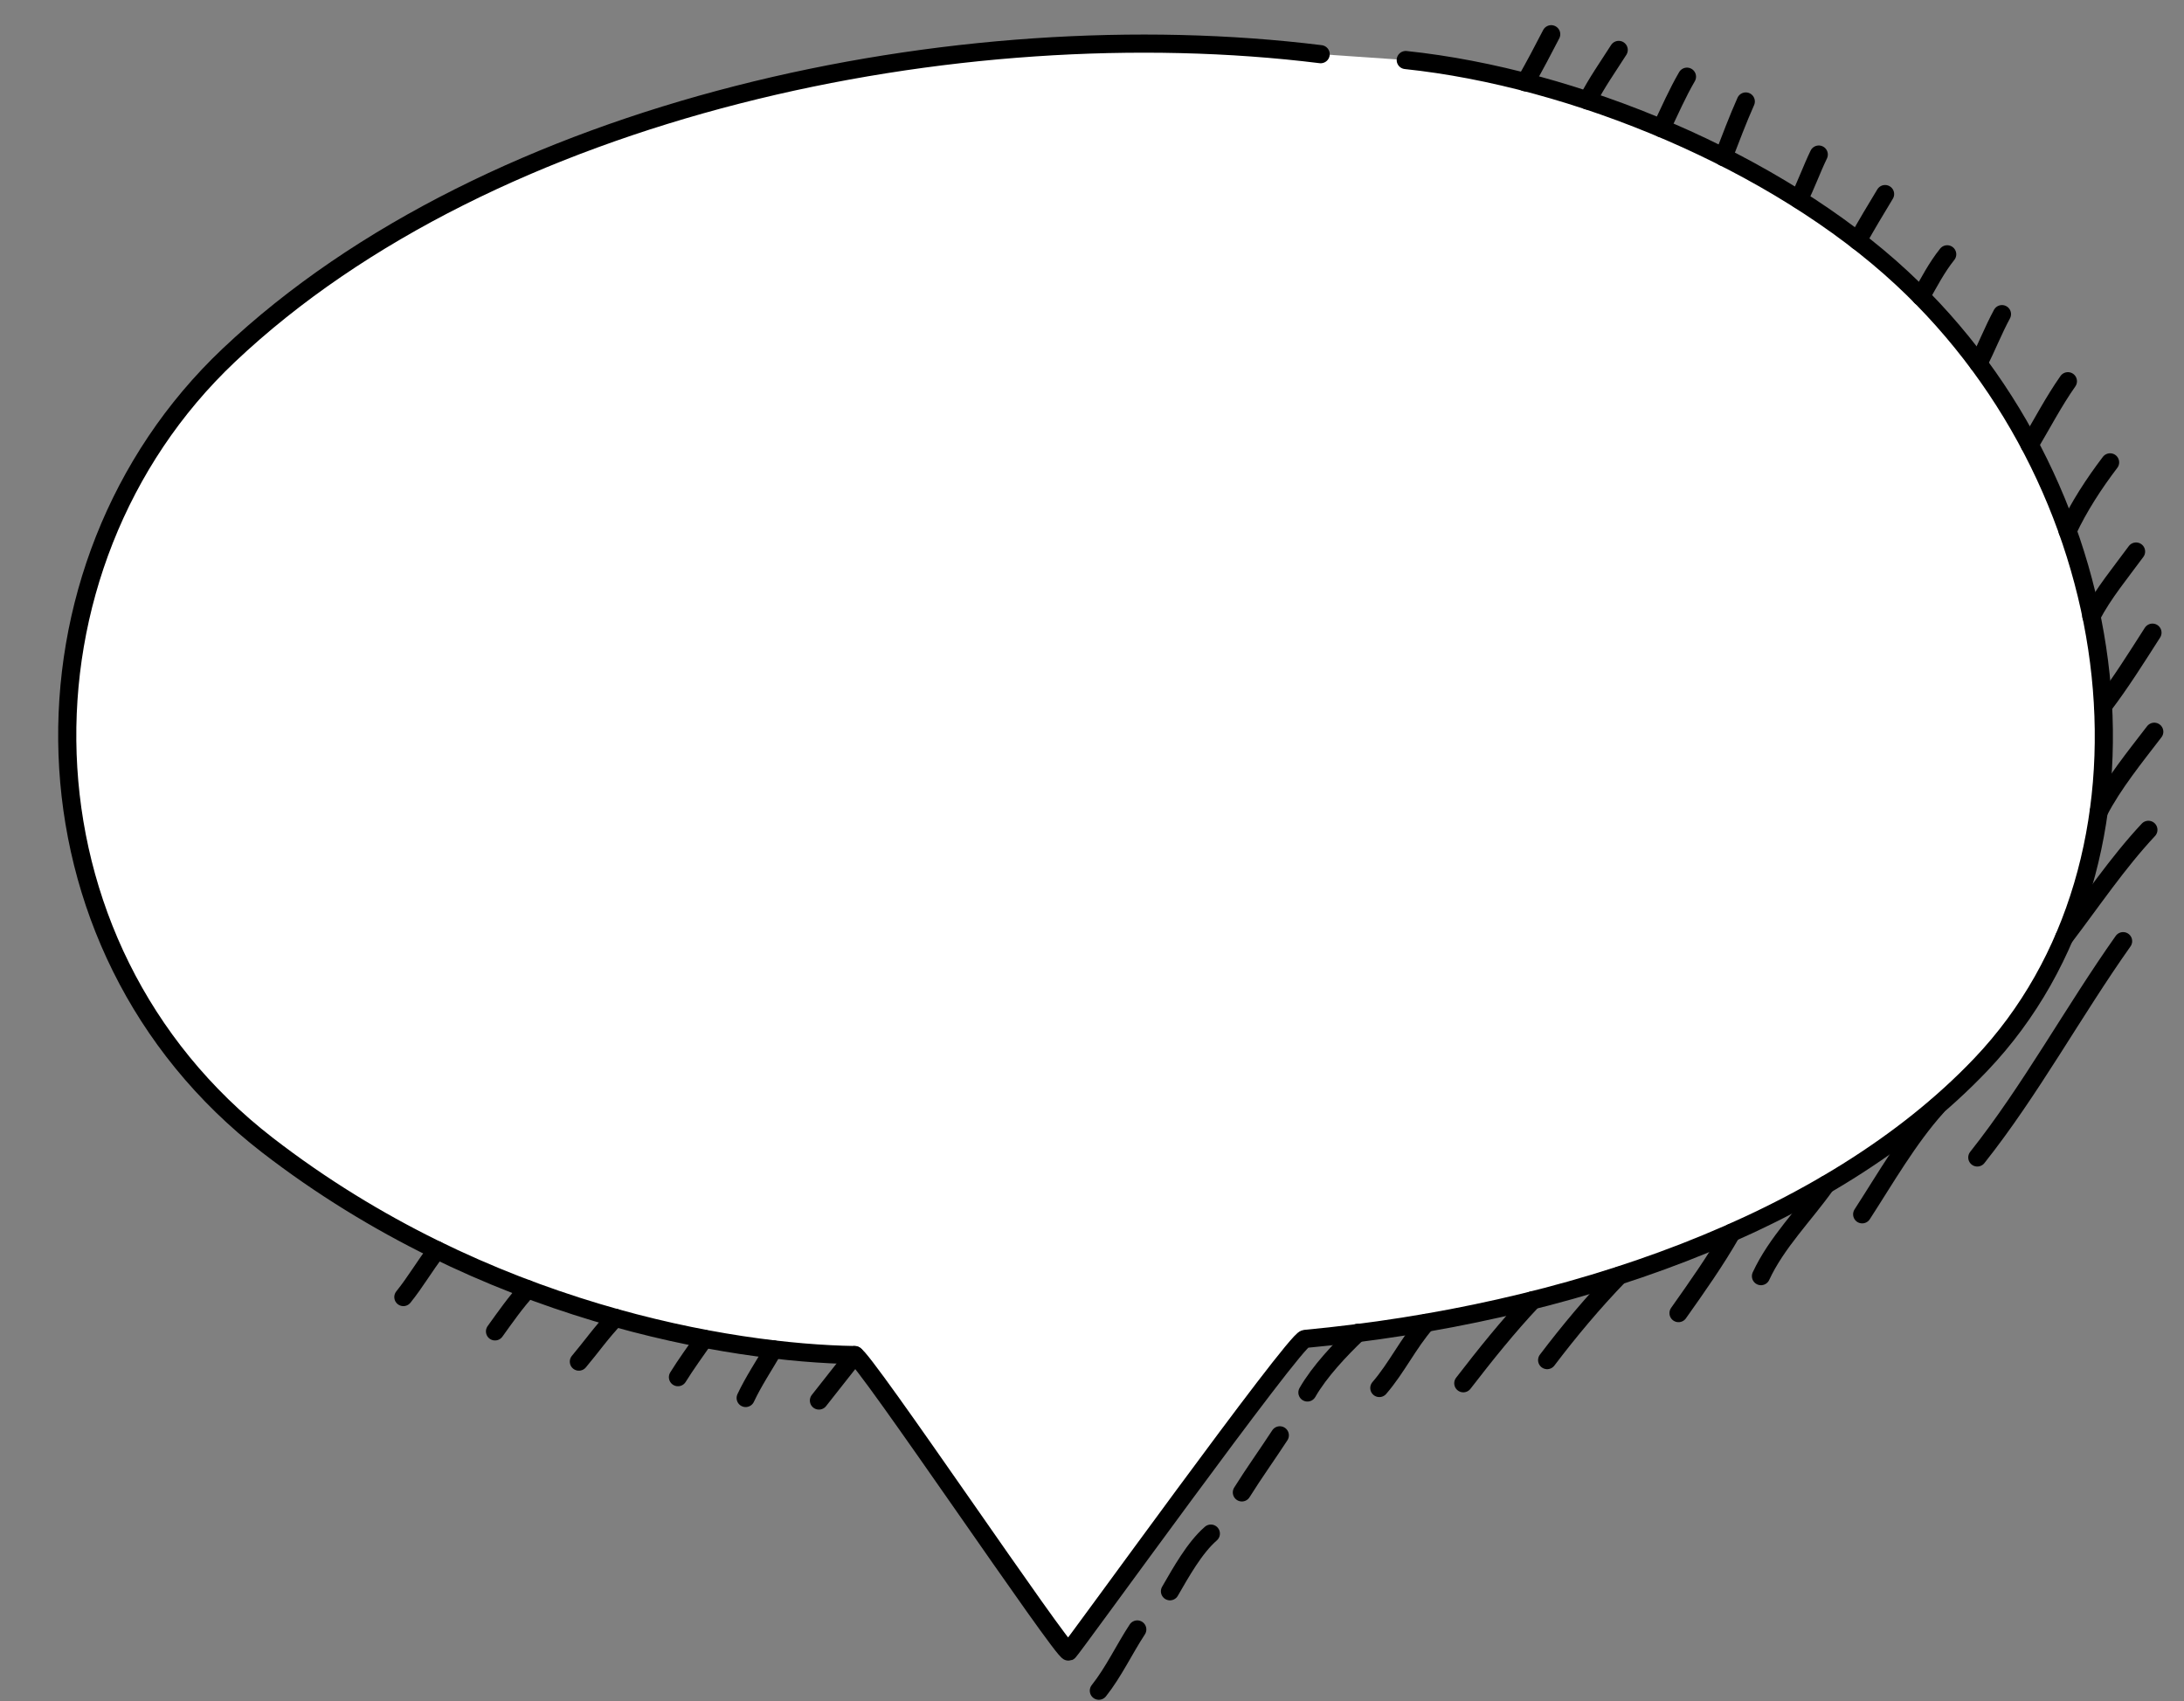 <?xml version="1.0" encoding="UTF-8"?>
<!DOCTYPE svg PUBLIC '-//W3C//DTD SVG 1.0//EN'
          'http://www.w3.org/TR/2001/REC-SVG-20010904/DTD/svg10.dtd'>
<svg fill="none" height="463.0" preserveAspectRatio="xMidYMid meet" style="fill: none;" version="1.0" viewBox="2.7 70.9 594.5 463.0" width="594.5" xmlns="http://www.w3.org/2000/svg" xmlns:xlink="http://www.w3.org/1999/xlink" zoomAndPan="magnify"
><rect x="2.7" y="70.9" width="594.5" height="463.0" fill="#808080" stroke="none"/><g id="change1_1"
  ><path clip-rule="evenodd" d="M362.194 85.648C263.631 73.431 136.412 100.031 64.977 167.606C4.277 225.028 5.136 328.249 75.532 382.621C134.568 428.218 201.638 439.204 235.31 439.735C237.502 439.769 292.146 521.035 293.594 520.458C294.211 520.212 355.134 435.598 357.929 435.337C429.172 428.668 500.487 404.151 541.897 360.661C594.688 305.219 583.235 204.936 520.387 146.578C486.139 114.777 431.287 92.061 385.352 87.241" fill="#fff" fill-rule="evenodd"
  /></g
  ><path d="M362.194 85.648C263.631 73.431 136.412 100.031 64.977 167.606C4.277 225.028 5.136 328.249 75.532 382.621C134.568 428.218 201.638 439.204 235.31 439.735C237.502 439.769 292.146 521.035 293.594 520.458C294.211 520.212 355.134 435.598 357.929 435.337C429.172 428.668 500.487 404.151 541.897 360.661C594.688 305.219 583.235 204.936 520.387 146.578C486.139 114.777 431.287 92.061 385.352 87.241" stroke="#000" stroke-linecap="round" stroke-linejoin="round" stroke-miterlimit="1.5" stroke-width="4.936"
  /><path d="M424.949 80.216C422.679 84.618 420.374 88.992 417.918 93.29" stroke="#000" stroke-linecap="round" stroke-linejoin="round" stroke-miterlimit="1.5" stroke-width="4.936"
  /><path d="M443.327 84.486C440.453 88.989 437.278 93.489 434.844 98.26" stroke="#000" stroke-linecap="round" stroke-linejoin="round" stroke-miterlimit="1.5" stroke-width="4.936"
  /><path d="M461.907 91.772C459.255 96.335 457.209 101.063 454.941 105.792" stroke="#000" stroke-linecap="round" stroke-linejoin="round" stroke-miterlimit="1.5" stroke-width="4.936"
  /><path d="M477.915 98.519C475.695 103.516 473.805 108.559 471.839 113.643" stroke="#000" stroke-linecap="round" stroke-linejoin="round" stroke-miterlimit="1.5" stroke-width="4.936"
  /><path d="M497.782 112.966C495.844 116.975 494.353 121.211 492.352 125.183" stroke="#000" stroke-linecap="round" stroke-linejoin="round" stroke-miterlimit="1.5" stroke-width="4.936"
  /><path d="M515.833 123.722C513.266 127.932 510.779 132.133 508.365 136.419" stroke="#000" stroke-linecap="round" stroke-linejoin="round" stroke-miterlimit="1.5" stroke-width="4.936"
  /><path d="M532.743 140.118C529.875 143.707 527.832 147.677 525.585 151.638" stroke="#000" stroke-linecap="round" stroke-linejoin="round" stroke-miterlimit="1.5" stroke-width="4.936"
  /><path d="M547.648 156.403C545.289 160.788 543.472 165.405 541.24 169.85" stroke="#000" stroke-linecap="round" stroke-linejoin="round" stroke-miterlimit="1.5" stroke-width="4.936"
  /><path d="M565.598 174.666C561.766 180.117 558.581 186.214 555.18 191.942" stroke="#000" stroke-linecap="round" stroke-linejoin="round" stroke-miterlimit="1.5" stroke-width="4.936"
  /><path d="M577.083 196.747C572.751 202.434 568.537 208.886 565.514 215.397" stroke="#000" stroke-linecap="round" stroke-linejoin="round" stroke-miterlimit="1.5" stroke-width="4.936"
  /><path d="M584.152 221.021C579.942 226.771 575.306 232.307 571.985 238.639" stroke="#000" stroke-linecap="round" stroke-linejoin="round" stroke-miterlimit="1.5" stroke-width="4.936"
  /><path d="M588.617 243.102C584.323 249.808 580.006 256.711 575.167 263.056" stroke="#000" stroke-linecap="round" stroke-linejoin="round" stroke-miterlimit="1.5" stroke-width="4.936"
  /><path d="M589.107 270.074C584.036 276.693 577.831 284.331 574.006 291.79" stroke="#000" stroke-linecap="round" stroke-linejoin="round" stroke-miterlimit="1.5" stroke-width="4.936"
  /><path d="M587.506 296.771C579.07 305.793 572.079 316.239 564.602 326.05" stroke="#000" stroke-linecap="round" stroke-linejoin="round" stroke-miterlimit="1.5" stroke-width="4.936"
  /><path d="M146.321 421.807C143.016 425.413 140.289 429.344 137.444 433.293" stroke="#000" stroke-linecap="round" stroke-linejoin="round" stroke-miterlimit="1.5" stroke-width="4.936"
  /><path d="M121.626 411.182C118.393 415.297 115.804 419.863 112.498 423.946" stroke="#000" stroke-linecap="round" stroke-linejoin="round" stroke-miterlimit="1.5" stroke-width="4.936"
  /><path d="M170.202 429.599C166.563 433.334 163.626 437.555 160.272 441.521" stroke="#000" stroke-linecap="round" stroke-linejoin="round" stroke-miterlimit="1.5" stroke-width="4.936"
  /><path d="M194.366 435.307C191.965 438.753 189.462 442.186 187.243 445.755" stroke="#000" stroke-linecap="round" stroke-linejoin="round" stroke-miterlimit="1.5" stroke-width="4.936"
  /><path d="M213.236 438.184C210.739 442.497 207.785 446.927 205.675 451.421" stroke="#000" stroke-linecap="round" stroke-linejoin="round" stroke-miterlimit="1.5" stroke-width="4.936"
  /><path d="M235.377 439.738C232.096 443.838 228.89 448.004 225.621 452.109" stroke="#000" stroke-linecap="round" stroke-linejoin="round" stroke-miterlimit="1.5" stroke-width="4.936"
  /><path d="M372.271 433.689C367.526 438.224 361.886 444.181 358.589 449.919" stroke="#000" stroke-linecap="round" stroke-linejoin="round" stroke-miterlimit="1.5" stroke-width="4.936"
  /><path d="M351.075 461.581C347.679 466.793 344.042 471.843 340.744 477.118" stroke="#000" stroke-linecap="round" stroke-linejoin="round" stroke-miterlimit="1.5" stroke-width="4.936"
  /><path d="M332.302 488.332C327.868 492.182 324.157 498.877 321.172 504.032" stroke="#000" stroke-linecap="round" stroke-linejoin="round" stroke-miterlimit="1.5" stroke-width="4.936"
  /><path d="M312.277 514.42C308.75 519.792 305.818 526.063 301.814 531.095" stroke="#000" stroke-linecap="round" stroke-linejoin="round" stroke-miterlimit="1.5" stroke-width="4.936"
  /><path d="M390.887 430.987C386.095 436.456 382.902 443.223 378.161 448.703" stroke="#000" stroke-linecap="round" stroke-linejoin="round" stroke-miterlimit="1.5" stroke-width="4.936"
  /><path d="M419.882 424.828C413.131 431.989 407.025 439.631 401.019 447.41" stroke="#000" stroke-linecap="round" stroke-linejoin="round" stroke-miterlimit="1.5" stroke-width="4.936"
  /><path d="M443.374 418.141C436.408 425.357 429.898 433.118 423.842 441.111" stroke="#000" stroke-linecap="round" stroke-linejoin="round" stroke-miterlimit="1.5" stroke-width="4.936"
  /><path d="M474.023 406.478C469.612 414.163 464.696 421.115 459.604 428.315" stroke="#000" stroke-linecap="round" stroke-linejoin="round" stroke-miterlimit="1.5" stroke-width="4.936"
  /><path d="M499.707 393.376C493.953 401.507 486.266 409.127 482.048 418.254" stroke="#000" stroke-linecap="round" stroke-linejoin="round" stroke-miterlimit="1.5" stroke-width="4.936"
  /><path d="M529.896 372.158C522.153 380.773 515.924 391.656 509.597 401.423" stroke="#000" stroke-linecap="round" stroke-linejoin="round" stroke-miterlimit="1.5" stroke-width="4.936"
  /><path d="M580.625 327.076C567.102 346.181 555.435 367.669 540.935 385.951" stroke="#000" stroke-linecap="round" stroke-linejoin="round" stroke-miterlimit="1.5" stroke-width="4.936"
/></svg
>
